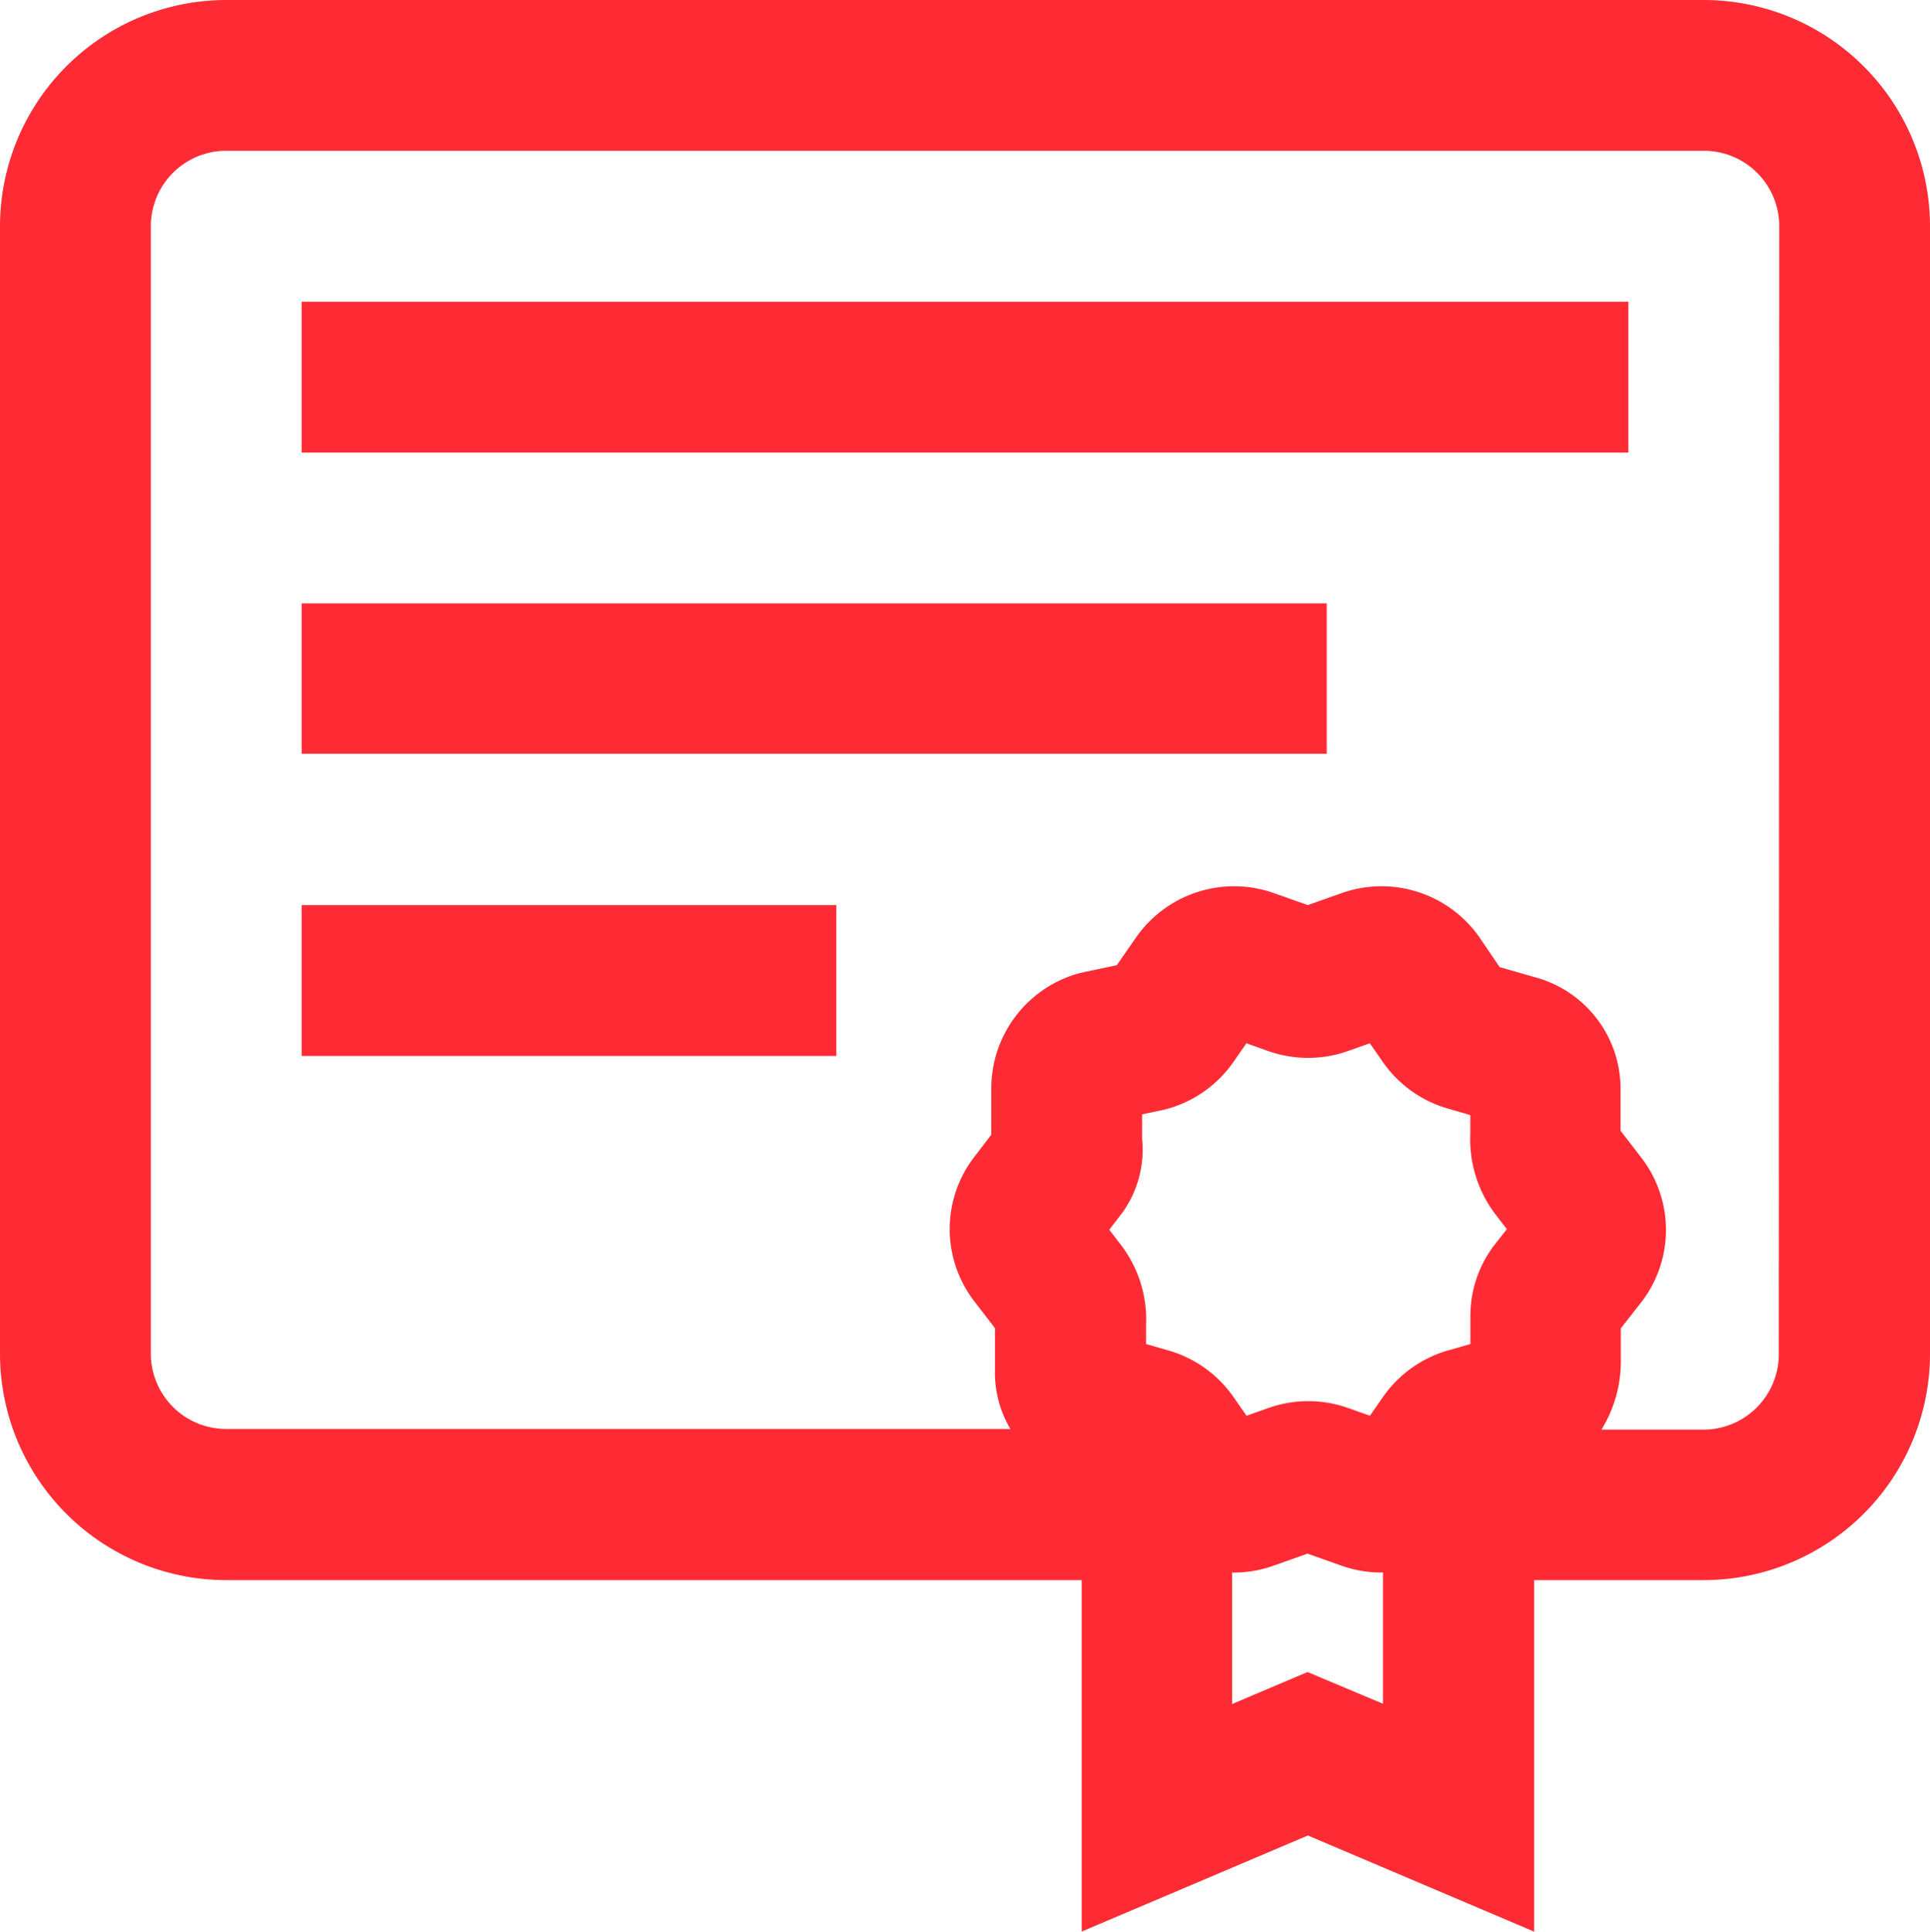 <svg xmlns="http://www.w3.org/2000/svg" width="21" height="21.014" viewBox="0 0 21 21.014">
  <path id="_004-contract" data-name="004-contract" d="M19.039,0H2.962A2.464,2.464,0,0,0,.5,2.461V14.728a2.464,2.464,0,0,0,2.461,2.461H12.27v3.823l2.461-1.045,2.462,1.046V17.189h1.846A2.464,2.464,0,0,0,21.5,14.728V2.461A2.464,2.464,0,0,0,19.039,0ZM12.927,12.389c0-.011,0-.022,0-.033v-.234l.228-.048.059-.015a1.3,1.3,0,0,0,.709-.51l.139-.2.236.084a1.3,1.3,0,0,0,.87,0l.237-.084.139.2a1.3,1.3,0,0,0,.709.51l.245.071v.208a1.35,1.35,0,0,0,.276.875l.122.158-.143.182c-.014.018-.027.036-.039.055a1.269,1.269,0,0,0-.215.7v.313l-.245.07a1.3,1.3,0,0,0-.709.51l-.139.2-.236-.084a1.3,1.3,0,0,0-.87,0l-.237.084-.139-.2a1.3,1.3,0,0,0-.709-.51l-.245-.07v-.208a1.337,1.337,0,0,0-.26-.853l-.14-.183.142-.185A1.172,1.172,0,0,0,12.927,12.389Zm1.8,5.8-.821.348V17.107h.017a1.293,1.293,0,0,0,.434-.075l.37-.131.37.131a1.293,1.293,0,0,0,.451.074v1.428Zm5.128-3.457a.821.821,0,0,1-.821.82H17.925a1.412,1.412,0,0,0,.211-.763v-.339l.217-.277a1.286,1.286,0,0,0,0-1.587l-.22-.286v-.449a1.257,1.257,0,0,0-.941-1.223l-.374-.107L16.6,10.2a1.3,1.3,0,0,0-1.5-.485l-.37.131-.37-.131a1.3,1.3,0,0,0-1.5.485l-.209.3-.356.075-.059.014a1.3,1.3,0,0,0-.95,1.265v.49l-.18.235a1.286,1.286,0,0,0,0,1.583l.22.286v.457a1.2,1.2,0,0,0,.168.64H2.962a.821.821,0,0,1-.821-.821V2.461a.821.821,0,0,1,.821-.821H19.039a.821.821,0,0,1,.821.821ZM3.782,3.282H18.218V4.923H3.782Zm0,3.282H14.936V8.2H3.782Zm0,3.282H9.6v1.641H3.782Zm0,0" transform="translate(-0.5)" fill="#ff2b34"/>
</svg>

